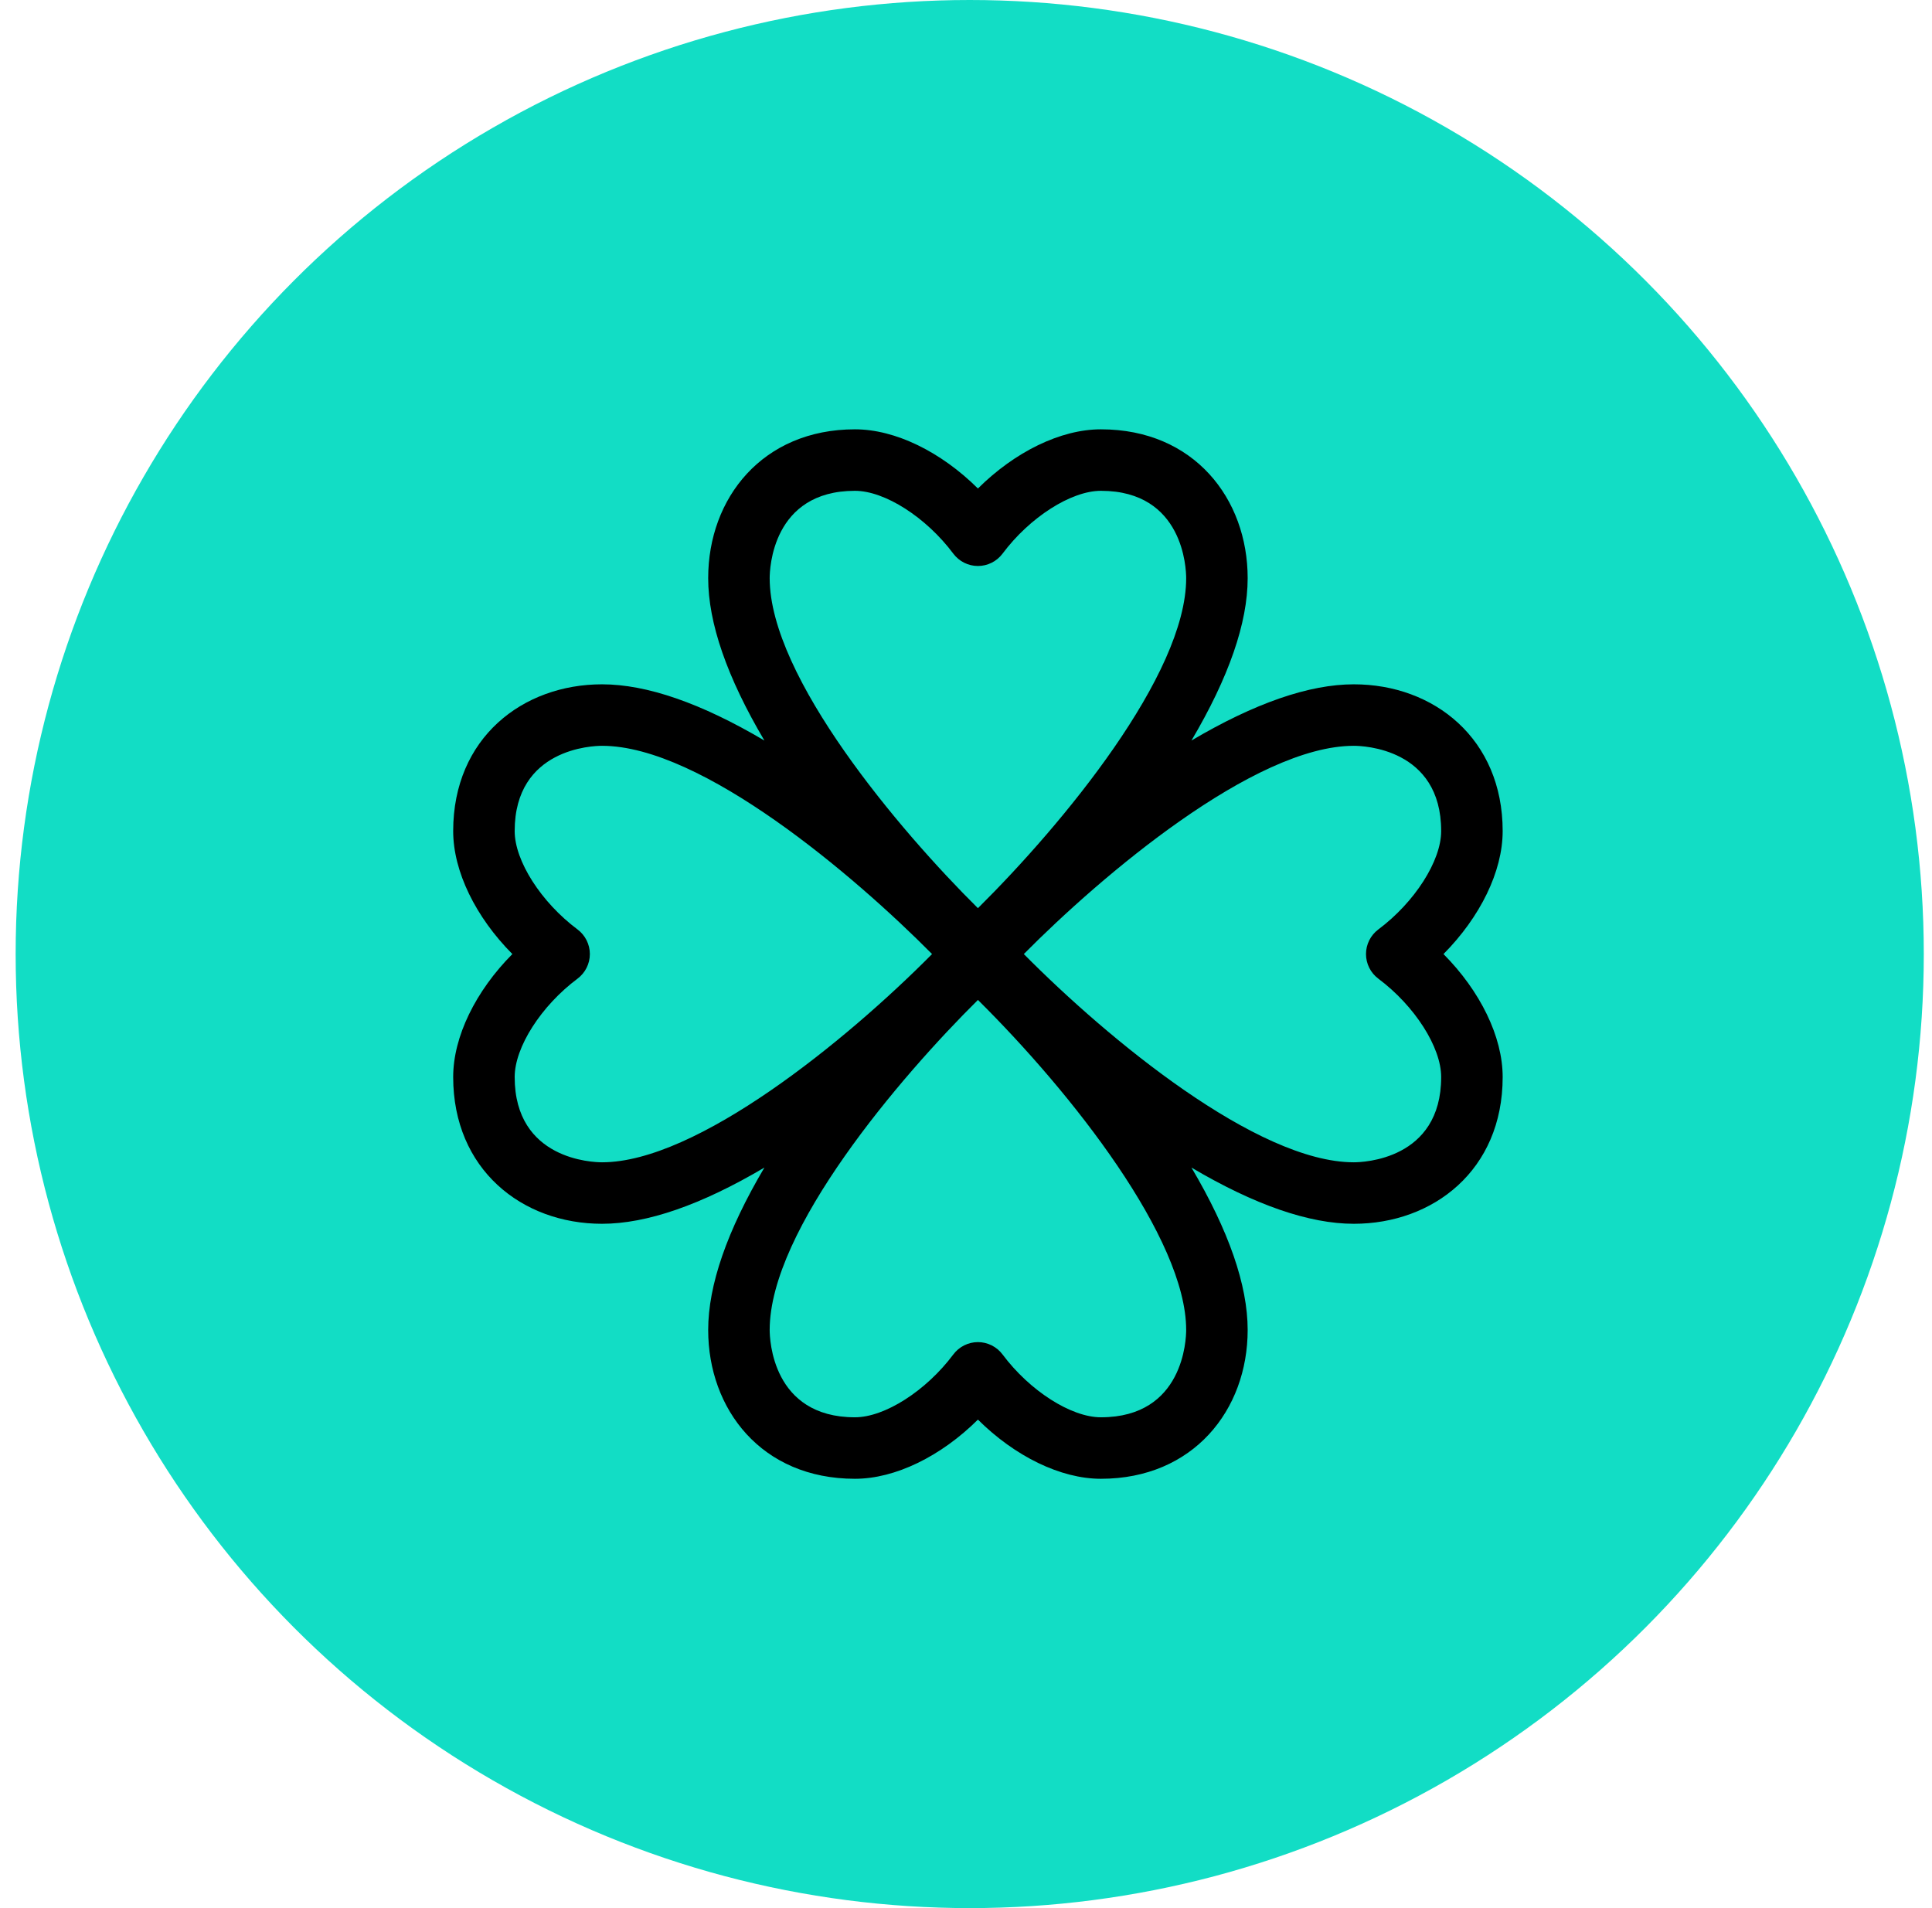 <svg width="81" height="80" viewBox="0 0 81 80" fill="none" xmlns="http://www.w3.org/2000/svg">
<circle cx="40.656" cy="40" r="40" fill="#12DDC5"/>
<path d="M56.76 28.691C54.882 28.691 52.602 29.482 49.952 31.048C51.518 28.398 52.309 26.119 52.309 24.24C52.309 20.922 50.071 18 46.156 18C44.462 18 42.547 18.945 41 20.481C39.453 18.945 37.538 18 35.844 18C31.977 18 29.691 20.878 29.691 24.24C29.691 26.119 30.482 28.398 32.048 31.048C29.398 29.482 27.119 28.691 25.24 28.691C21.922 28.691 19 30.929 19 34.844C19 36.538 19.945 38.453 21.481 40C19.945 41.547 19 43.462 19 45.156C19 49.023 21.878 51.309 25.24 51.309C27.119 51.309 29.398 50.518 32.048 48.952C30.482 51.602 29.691 53.882 29.691 55.76C29.691 59.082 31.925 62 35.844 62C37.538 62 39.453 61.055 41 59.519C42.547 61.055 44.462 62 46.156 62C50.023 62 52.309 59.122 52.309 55.76C52.309 53.882 51.518 51.602 49.952 48.952C52.602 50.518 54.882 51.309 56.76 51.309C60.078 51.309 63 49.071 63 45.156C63 43.462 62.055 41.547 60.519 40C62.055 38.453 63 36.538 63 34.844C63 30.977 60.122 28.691 56.76 28.691ZM35.844 20.578C37.094 20.578 38.828 21.687 39.969 23.214C40.089 23.374 40.245 23.504 40.423 23.593C40.602 23.683 40.8 23.73 41 23.73C41.2 23.73 41.398 23.683 41.577 23.593C41.755 23.504 41.911 23.374 42.031 23.214C43.172 21.687 44.906 20.578 46.156 20.578C49.631 20.578 49.731 23.865 49.731 24.241C49.731 28.294 44.571 34.539 41 38.077C37.716 34.825 32.269 28.388 32.269 24.241C32.269 23.865 32.369 20.578 35.844 20.578ZM21.578 45.156C21.578 43.906 22.687 42.172 24.214 41.031C24.374 40.911 24.504 40.755 24.593 40.577C24.683 40.398 24.73 40.2 24.73 40C24.73 39.8 24.683 39.602 24.593 39.423C24.504 39.245 24.374 39.089 24.214 38.969C22.687 37.828 21.578 36.094 21.578 34.844C21.578 31.369 24.865 31.269 25.241 31.269C29.432 31.269 35.831 36.724 39.077 40C35.462 43.65 29.206 48.731 25.241 48.731C24.865 48.731 21.578 48.631 21.578 45.156ZM46.156 59.422C44.906 59.422 43.172 58.313 42.031 56.786C41.911 56.626 41.755 56.496 41.577 56.407C41.398 56.317 41.2 56.27 41 56.27C40.8 56.27 40.602 56.317 40.423 56.407C40.245 56.496 40.089 56.626 39.969 56.786C38.828 58.313 37.094 59.422 35.844 59.422C32.369 59.422 32.269 56.135 32.269 55.76C32.269 51.56 37.744 45.149 41 41.924C44.959 45.845 49.731 51.934 49.731 55.76C49.731 56.135 49.631 59.422 46.156 59.422ZM57.786 41.031C59.313 42.172 60.422 43.906 60.422 45.156C60.422 48.631 57.135 48.731 56.76 48.731C52.706 48.731 46.461 43.571 42.924 40C46.176 36.716 52.586 31.269 56.76 31.269C57.135 31.269 60.422 31.369 60.422 34.844C60.422 36.094 59.313 37.828 57.786 38.969C57.626 39.089 57.496 39.245 57.407 39.423C57.317 39.602 57.27 39.8 57.27 40C57.27 40.2 57.317 40.398 57.407 40.577C57.496 40.755 57.626 40.911 57.786 41.031Z" fill="black"/>
</svg>
